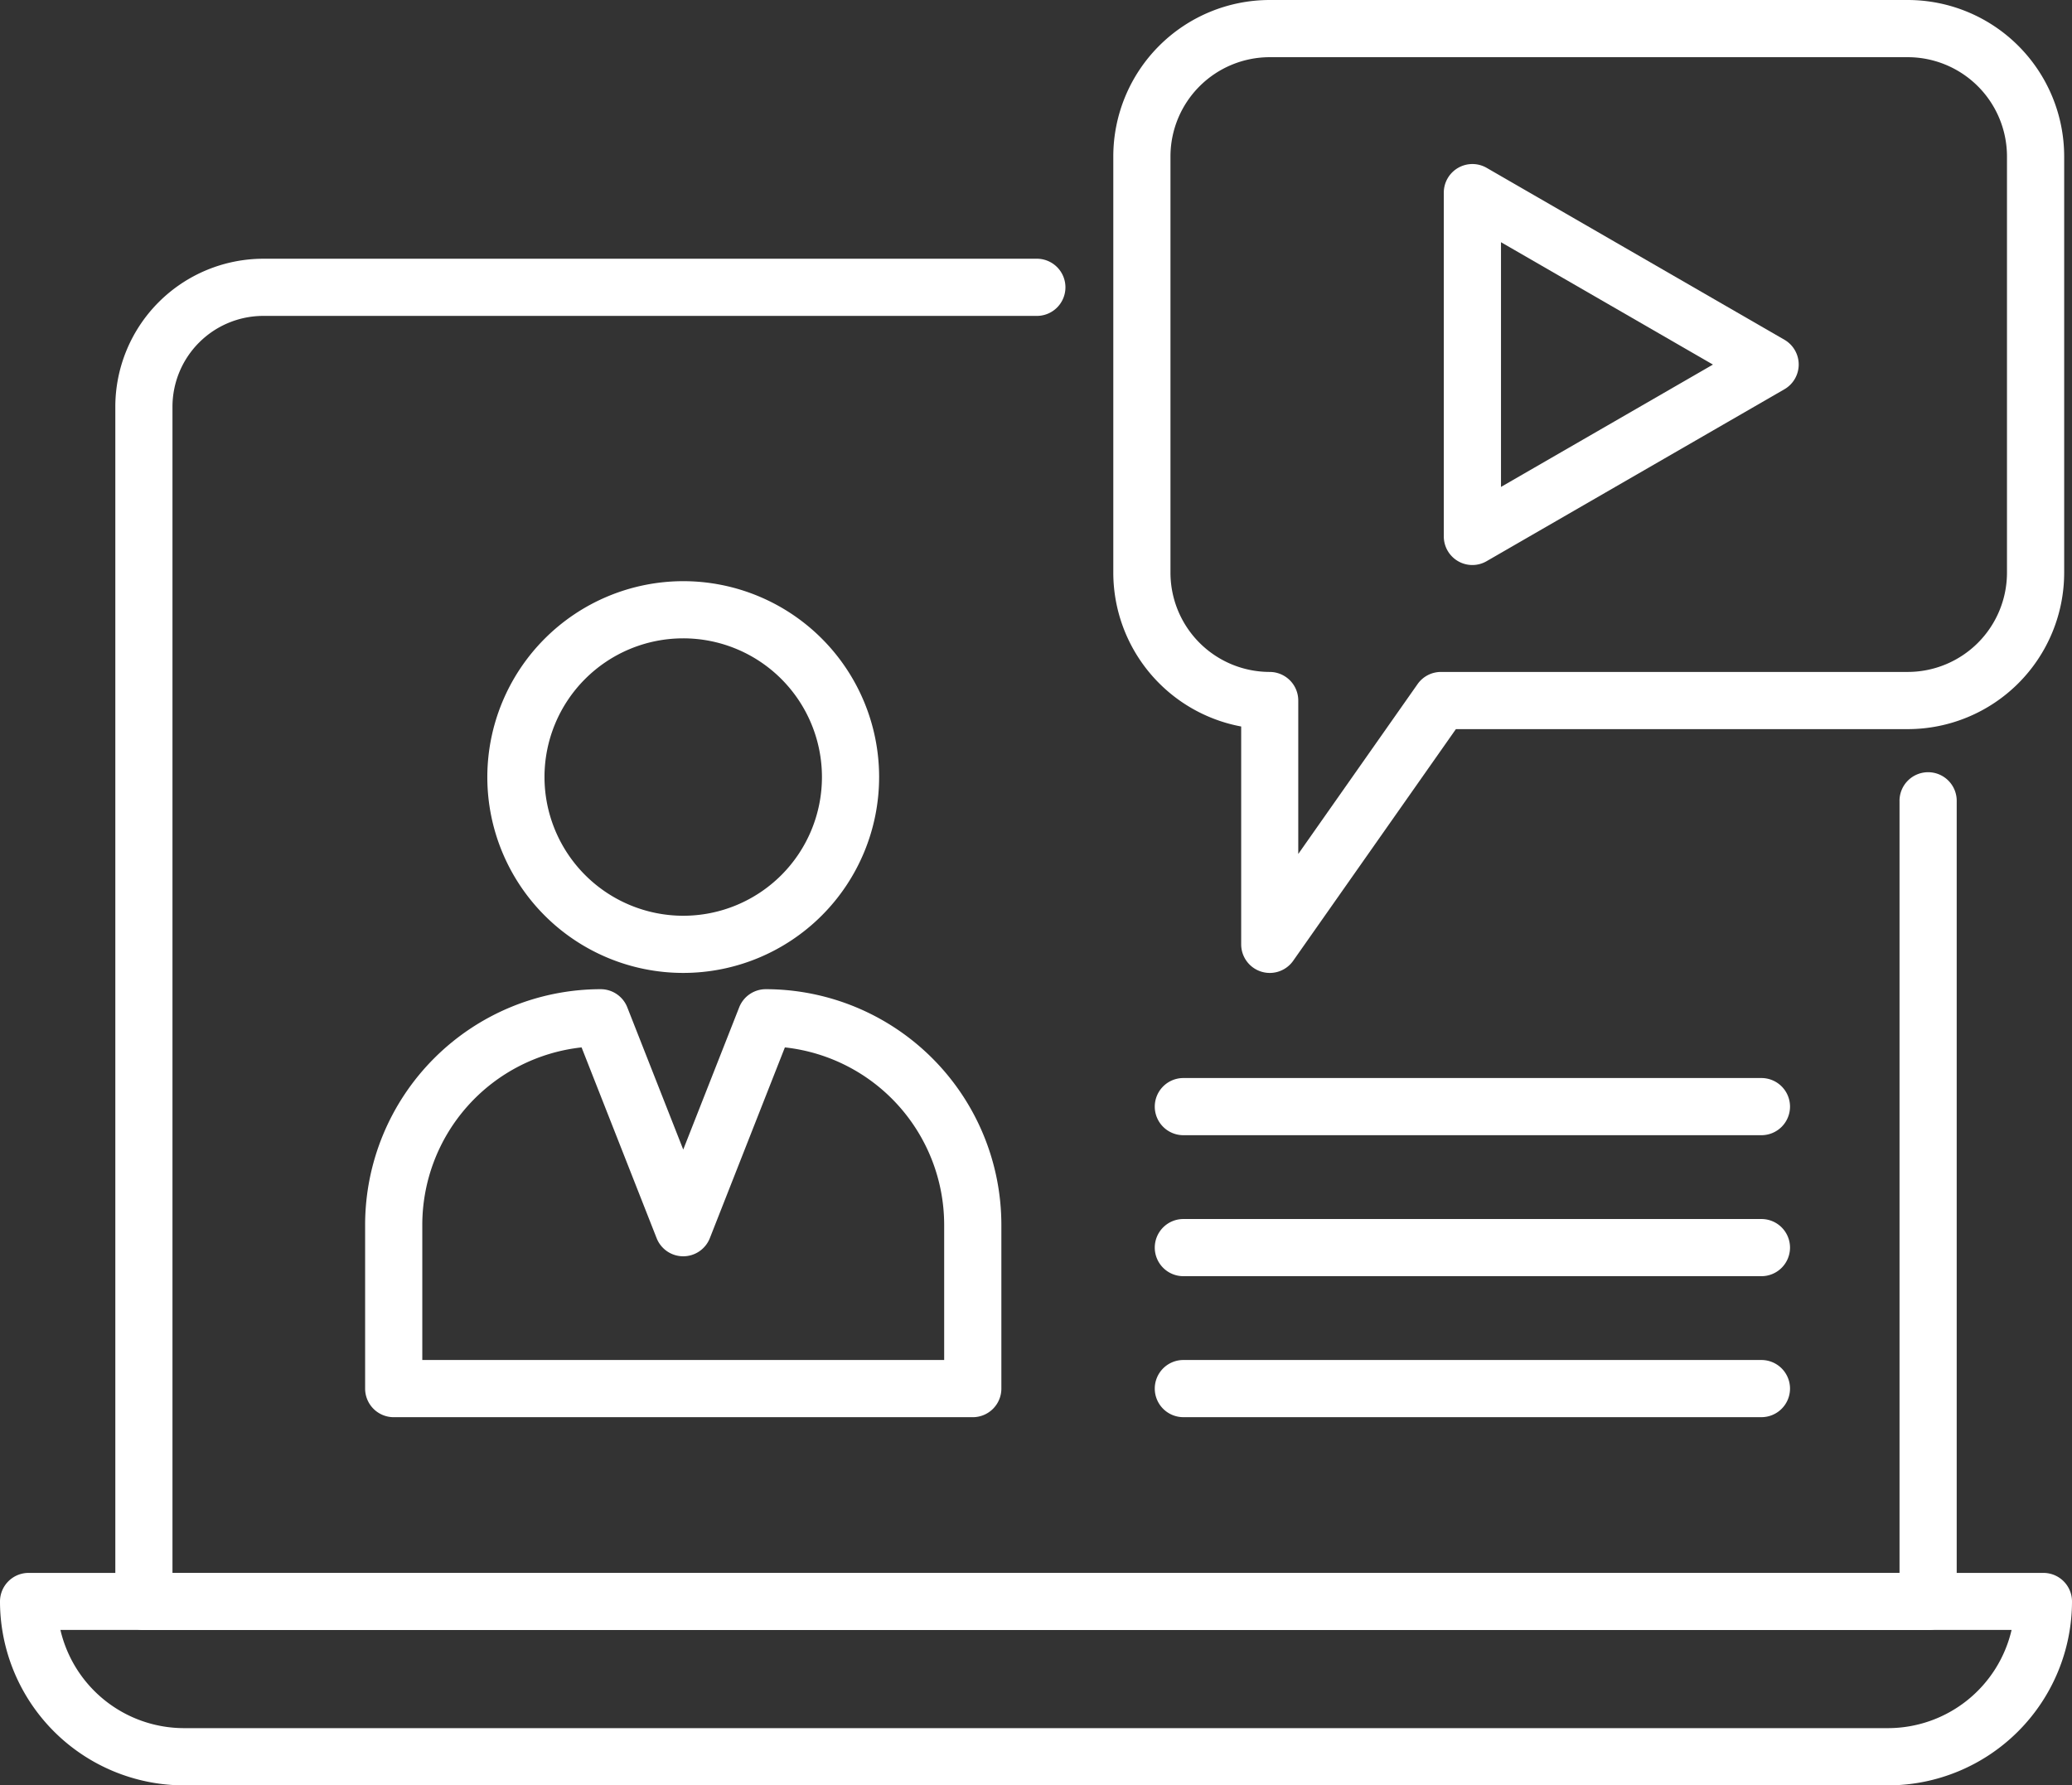 <svg id="ic_profilecard" xmlns="http://www.w3.org/2000/svg" xmlns:xlink="http://www.w3.org/1999/xlink" width="87.375" height="75.297" viewBox="0 0 87.375 75.297">
  <rect x="0" y="0" width="87.375" height="75.297" fill="#333333" stroke="none"/>
  <defs>
    <clipPath id="clip-path">
      <rect id="Rectangle_12" data-name="Rectangle 12" width="87.375" height="75.297" fill="#fff"/>
    </clipPath>
  </defs>
  <g id="Group_30" data-name="Group 30" clip-path="url(#clip-path)">
    <path id="パス_75" data-name="パス 75" d="M95.244,100.026H20A1.206,1.206,0,0,1,18.8,98.821V48.435a6.249,6.249,0,0,1,6.242-6.242H57.625a1.206,1.206,0,1,1,0,2.411H25.041a3.835,3.835,0,0,0-3.831,3.831v49.18H94.039V65.09a1.206,1.206,0,1,1,2.411,0V98.821A1.206,1.206,0,0,1,95.244,100.026Z" transform="translate(-13.937 -31.281)" fill="#fff"/>
    <path id="パス_76" data-name="パス 76" d="M79.617,265.455H7.758A7.767,7.767,0,0,1,0,257.7a1.206,1.206,0,0,1,1.206-1.206H86.169a1.206,1.206,0,0,1,1.206,1.206A7.767,7.767,0,0,1,79.617,265.455ZM2.548,258.9a5.356,5.356,0,0,0,5.21,4.141H79.617a5.356,5.356,0,0,0,5.21-4.141Z" transform="translate(0 -190.157)" fill="#fff"/>
    <path id="楕円形_5" data-name="楕円形 5" d="M3.6-4.662A8.261,8.261,0,1,1-4.662,3.6,8.271,8.271,0,0,1,3.6-4.662Zm0,14.111A5.85,5.85,0,1,0-2.251,3.6,5.857,5.857,0,0,0,3.6,9.449Z" transform="translate(25.212 29.173)" fill="#fff"/>
    <path id="パス_77" data-name="パス 77" d="M69.468,161.314a1.206,1.206,0,0,1,1.122.764l2.36,6,2.36-6a1.206,1.206,0,0,1,1.122-.764,9.944,9.944,0,0,1,9.933,9.933v6.912a1.206,1.206,0,0,1-1.206,1.206H60.741a1.206,1.206,0,0,1-1.206-1.206v-6.912A9.944,9.944,0,0,1,69.468,161.314Zm3.482,11.265a1.206,1.206,0,0,1-1.122-.764l-3.165-8.046a7.532,7.532,0,0,0-6.717,7.478v5.706H83.953v-5.706a7.532,7.532,0,0,0-6.717-7.478l-3.165,8.046A1.206,1.206,0,0,1,72.95,172.579Z" transform="translate(-44.138 -119.595)" fill="#fff"/>
    <path id="パス_78" data-name="パス 78" d="M188.12,0h26.909a6.6,6.6,0,0,1,6.595,6.595V24.156a6.6,6.6,0,0,1-6.595,6.595H195.973l-6.862,9.771a1.206,1.206,0,0,1-2.192-.693V30.64a6.607,6.607,0,0,1-5.393-6.484V6.595A6.6,6.6,0,0,1,188.12,0Zm26.909,28.339a4.188,4.188,0,0,0,4.183-4.183V6.595a4.188,4.188,0,0,0-4.183-4.183H188.12a4.188,4.188,0,0,0-4.183,4.183V24.156a4.188,4.188,0,0,0,4.183,4.183,1.206,1.206,0,0,1,1.206,1.205l0,6.472,5.031-7.164a1.206,1.206,0,0,1,.987-.513Z" transform="translate(-134.579)" fill="#fff"/>
    <path id="パス_79" data-name="パス 79" d="M236.626,43.67a1.206,1.206,0,0,1-1.206-1.206v-14.5a1.206,1.206,0,0,1,1.809-1.044l12.555,7.249a1.206,1.206,0,0,1,0,2.088l-12.555,7.249A1.2,1.2,0,0,1,236.626,43.67Zm1.206-13.615V40.376l8.938-5.16Z" transform="translate(-174.536 -19.84)" fill="#fff"/>
    <path id="線_2" data-name="線 2" d="M20.92-2.251H-3.456A1.206,1.206,0,0,1-4.662-3.456,1.206,1.206,0,0,1-3.456-4.662H20.92a1.206,1.206,0,0,1,1.206,1.206A1.206,1.206,0,0,1,20.92-2.251Z" transform="translate(53.358 50.128)" fill="#fff"/>
    <path id="線_3" data-name="線 3" d="M20.92-2.251H-3.456A1.206,1.206,0,0,1-4.662-3.456,1.206,1.206,0,0,1-3.456-4.662H20.92a1.206,1.206,0,0,1,1.206,1.206A1.206,1.206,0,0,1,20.92-2.251Z" transform="translate(53.358 56.074)" fill="#fff"/>
    <path id="線_4" data-name="線 4" d="M20.92-2.251H-3.456A1.206,1.206,0,0,1-4.662-3.456,1.206,1.206,0,0,1-3.456-4.662H20.92a1.206,1.206,0,0,1,1.206,1.206A1.206,1.206,0,0,1,20.92-2.251Z" transform="translate(53.358 62.02)" fill="#fff"/>
  </g>
</svg>
